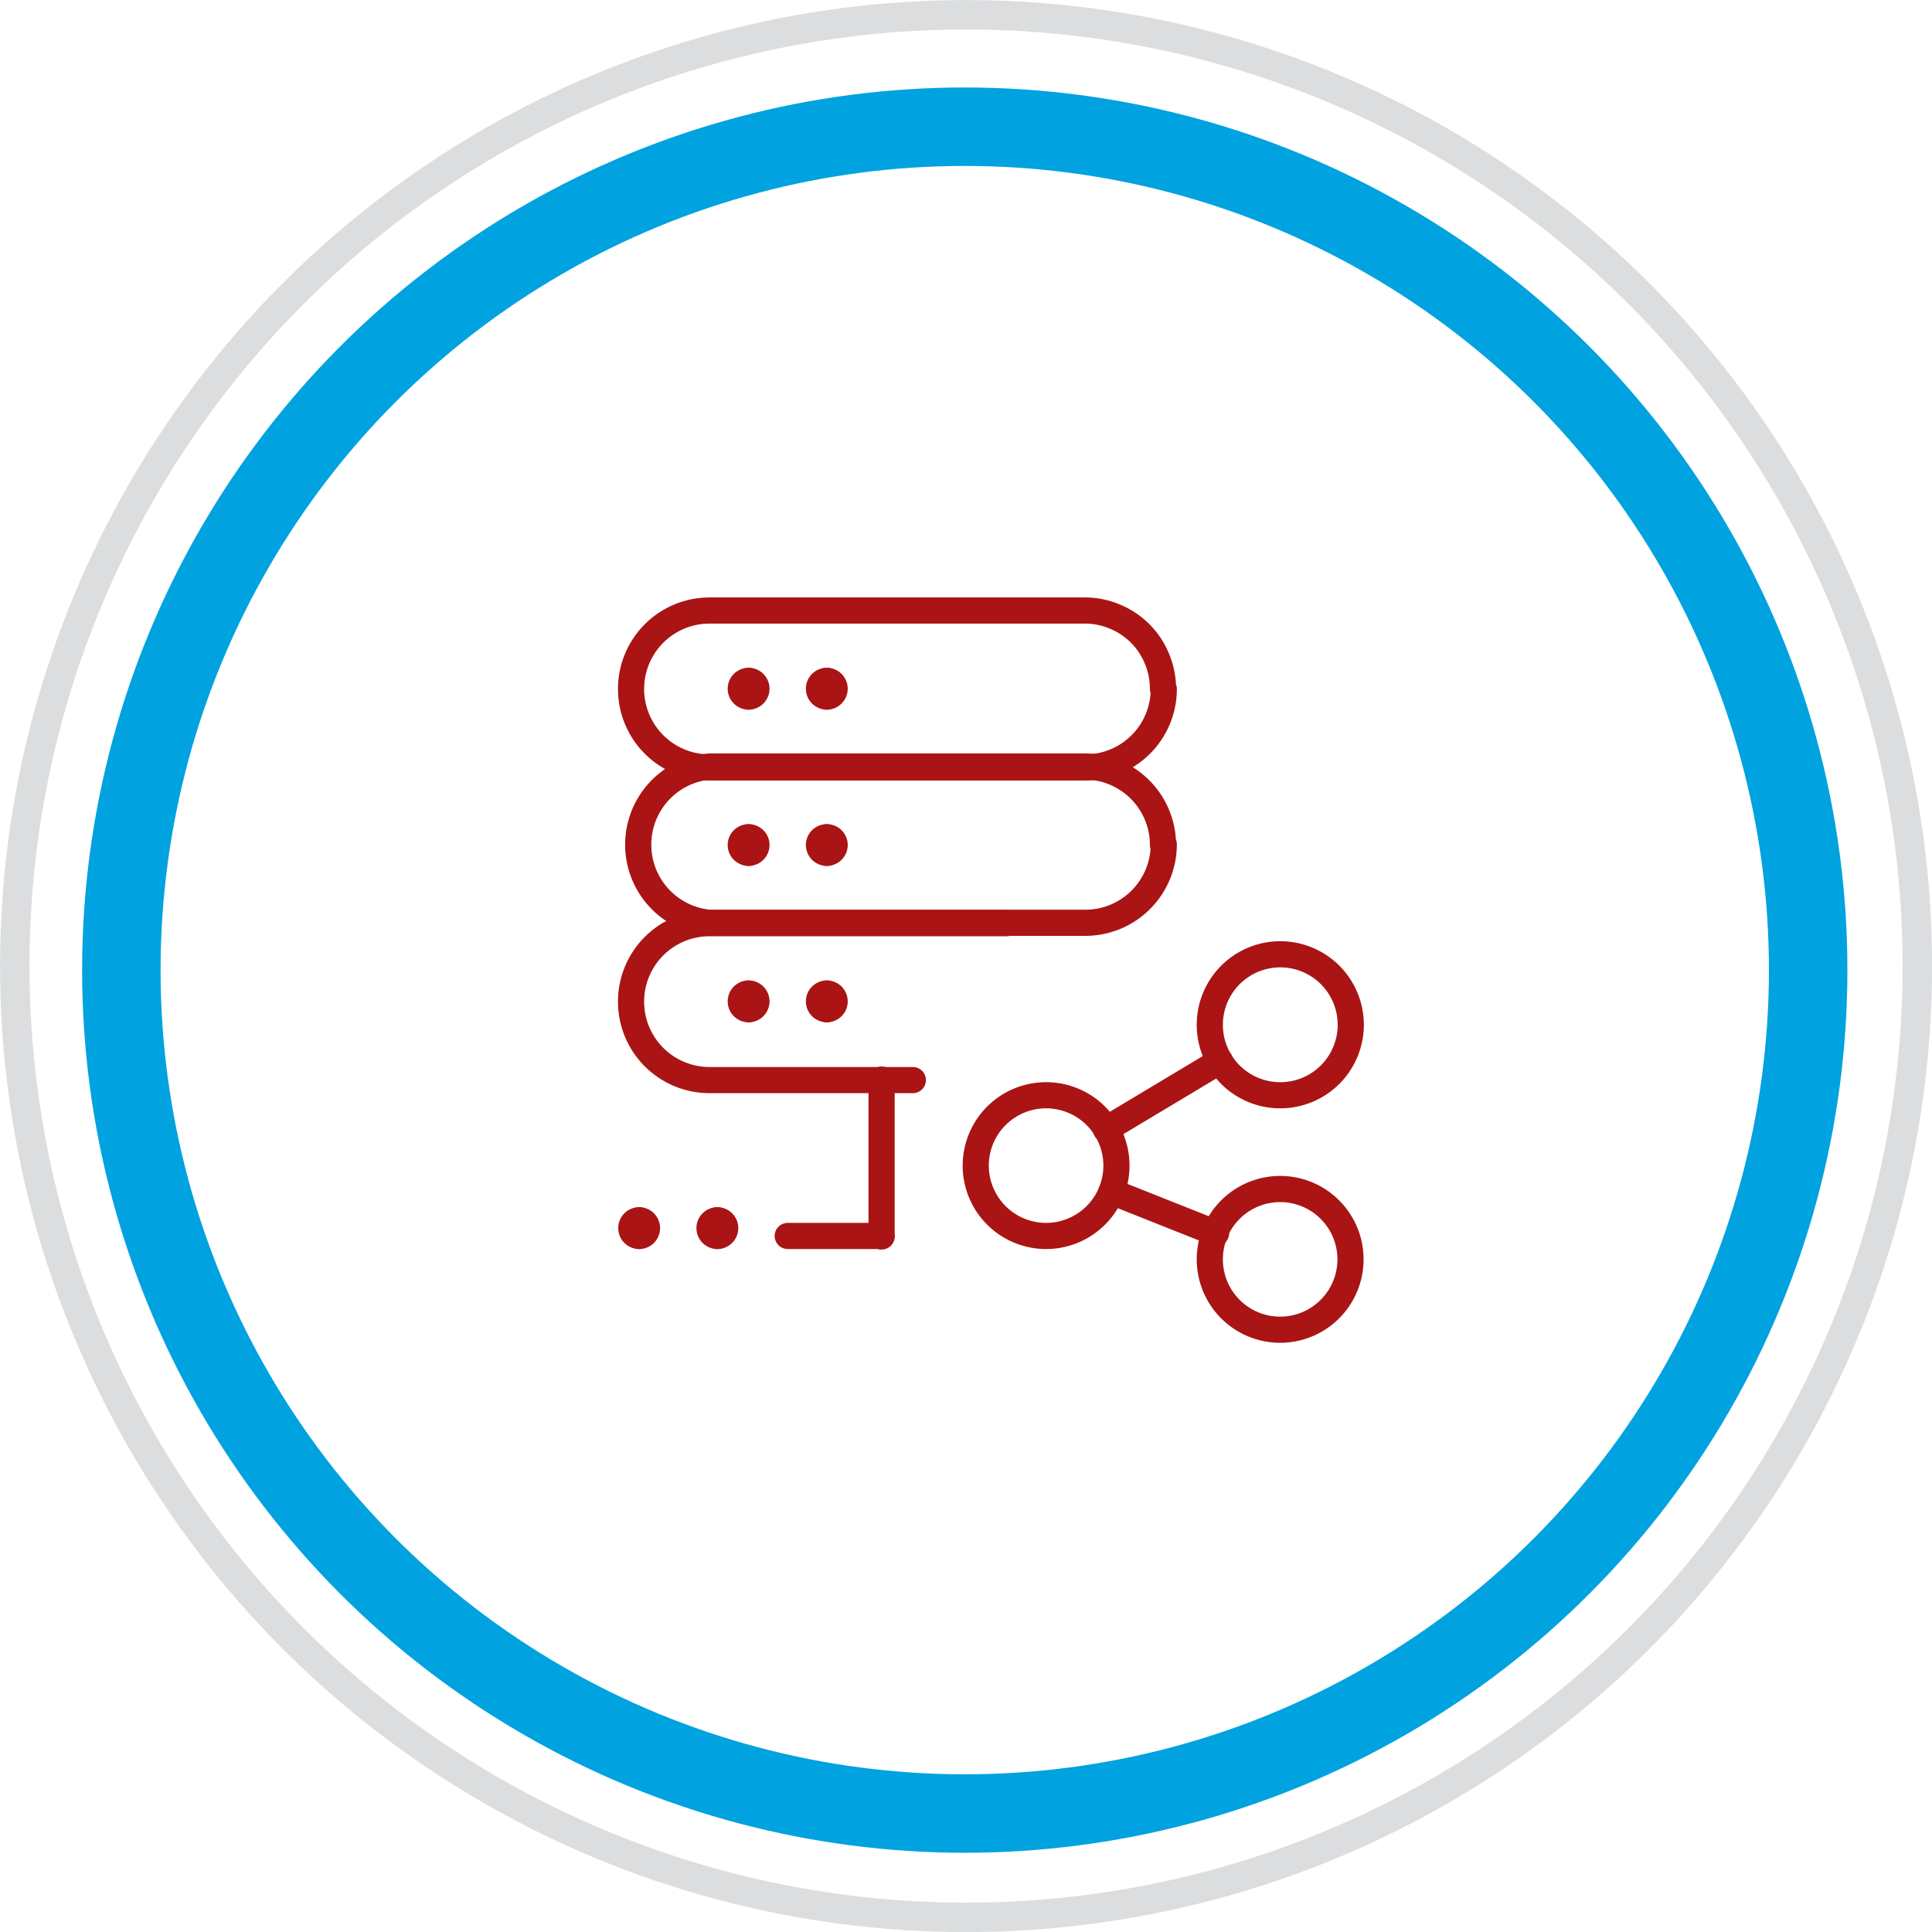 <svg xmlns="http://www.w3.org/2000/svg" viewBox="0 0 147.75 147.75"><defs><style>.cls-1,.cls-2,.cls-3{fill:none;}.cls-1{stroke:#dcddde;stroke-width:2.25px;}.cls-2{stroke:#00a2df;stroke-width:6px;}.cls-3{stroke:#aa1414;stroke-linecap:round;stroke-linejoin:round;stroke-width:2px;}</style></defs><g id="Layer_2" data-name="Layer 2"><g id="Layer_1-2" data-name="Layer 1"><circle class="cls-1" cx="73.88" cy="73.88" r="72.75"/><circle class="cls-2" cx="73.78" cy="74.19" r="64.5"/><path class="cls-3" d="M80,94.52a5.38,5.38,0,1,0-5.38-5.38A5.38,5.38,0,0,0,80,94.52Z"/><path class="cls-3" d="M97.9,101.69a5.38,5.38,0,1,0-5.38-5.38A5.38,5.38,0,0,0,97.9,101.69Z"/><path class="cls-3" d="M97.9,83.76a5.39,5.39,0,1,0-5.38-5.39A5.38,5.38,0,0,0,97.9,83.76Z"/><path class="cls-3" d="M84.57,86.37l8.73-5.23"/><path class="cls-3" d="M85,91.13l8,3.18"/><path class="cls-3" d="M60.24,94.52h7.18"/><path class="cls-3" d="M67.42,82.56v12"/><path class="cls-3" d="M77,70.6H54.26a6,6,0,0,0,0,12H69.81"/><path class="cls-3" d="M88.94,52.67a6,6,0,0,0-.46-2.29,5.9,5.9,0,0,0-3.23-3.23A5.85,5.85,0,0,0,83,46.69H54.26a6,6,0,0,0,0,12H83a6,6,0,0,0,6-6Z"/><path class="cls-3" d="M88.94,64.62a6,6,0,0,0-6-6H54.26a6,6,0,0,0,0,11.95H83a6,6,0,0,0,6-6Z"/><path class="cls-3" d="M48.88,94.52a.6.6,0,0,1,0-1.2"/><path class="cls-3" d="M48.88,94.52a.6.6,0,1,0,0-1.2"/><path class="cls-3" d="M54.86,94.52a.6.6,0,0,1,0-1.2"/><path class="cls-3" d="M54.86,94.52a.6.6,0,0,0,0-1.2"/><path class="cls-3" d="M57.25,53.27a.6.6,0,0,1,0-1.2"/><path class="cls-3" d="M57.25,53.27a.6.6,0,0,0,0-1.2"/><path class="cls-3" d="M63.23,53.27a.6.6,0,0,1,0-1.2"/><path class="cls-3" d="M63.23,53.27a.6.6,0,1,0,0-1.2"/><path class="cls-3" d="M57.25,65.22a.6.6,0,0,1-.6-.6.59.59,0,0,1,.6-.59"/><path class="cls-3" d="M57.25,65.22a.6.6,0,0,0,.6-.6.59.59,0,0,0-.6-.59"/><path class="cls-3" d="M57.25,77.18a.6.6,0,1,1,0-1.2"/><path class="cls-3" d="M57.25,77.18a.6.6,0,1,0,0-1.2"/><path class="cls-3" d="M63.23,65.22a.6.6,0,0,1-.6-.6.59.59,0,0,1,.6-.59"/><path class="cls-3" d="M63.23,65.22a.6.6,0,0,0,.6-.6.59.59,0,0,0-.6-.59"/><path class="cls-3" d="M63.23,77.18a.6.6,0,0,1,0-1.2"/><path class="cls-3" d="M63.23,77.18a.6.6,0,1,0,0-1.2"/></g></g></svg>